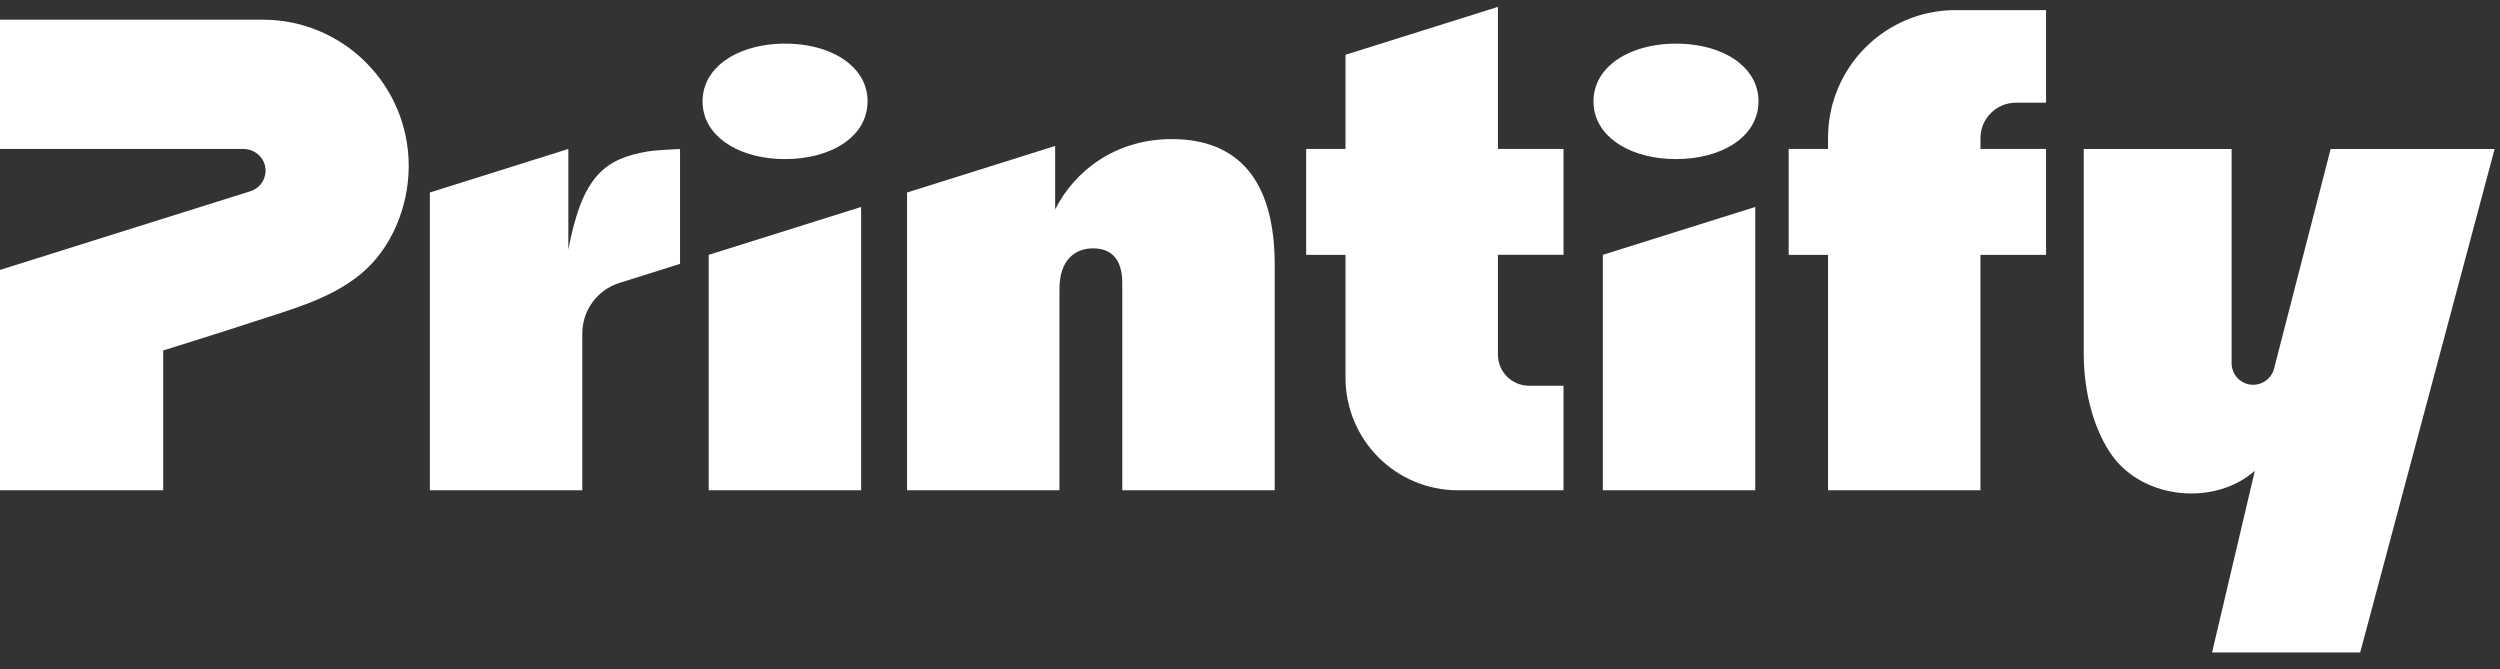 <svg fill="none" height="34" viewBox="0 0 127 34" width="127" xmlns="http://www.w3.org/2000/svg"><rect x="0" y="0" width="127" height="34" fill="#333333" stroke="none"/><g fill="#fff"><path d="m32.912 7.691c-2.163.378-3.325 1.2-4.04 4.989v-5.113l-7.035 2.212v15.127h7.743v-7.964c0-1.176.763-2.217 1.884-2.569l3.082-.969v-5.834s-1.228.052-1.635.123z"/><path d="m59.529 7.066h-.001c-2.863 0-4.943 1.615-5.927 3.575v-3.226l-7.524 2.365v15.126h7.743v-10.222c0-1.521.829-2.068 1.706-2.068s1.486.486 1.486 1.771v10.519h7.743v-11.459c0-4.295-1.861-6.381-5.225-6.381z"/><path d="m92.864 7.007v.56h-2v5.379h2v11.961h7.743v-11.961h3.332v-5.379h-3.332v-.545c0-.997.806-1.805 1.8-1.805h1.532v-4.704h-4.595c-3.579 0-6.48 2.907-6.48 6.494z"/><path d="m36.002 24.907h7.743v-14.394l-7.743 2.433z"/><path d="m43.118 3.209c-.764-.632-1.922-.992-3.237-.992-.639 0-1.243.086-1.783.249l-.141.044c-1.35.447-2.268 1.387-2.268 2.639 0 .131.01.259.03.384.245 1.566 2.003 2.549 4.161 2.549 2.346 0 4.192-1.146 4.192-2.933 0-.785-.355-1.445-.955-1.94z"/><path d="m76.095.349-7.743 2.433v4.785h-1.999v5.379h1.999v6.24c0 3.16 2.556 5.72 5.708 5.72h5.367v-5.312h-1.757c-.869 0-1.575-.706-1.575-1.578v-5.071h3.332v-5.378h-3.332z"/><path d="m88.378 3.209c-.764-.632-1.923-.992-3.238-.992-.638 0-1.243.086-1.782.249l-.141.044c-1.351.447-2.268 1.387-2.268 2.639 0 .131.01.259.03.384.245 1.566 2.003 2.549 4.16 2.549 2.347 0 4.192-1.146 4.192-2.933 0-.785-.354-1.445-.954-1.94z"/><path d="m81.424 24.907h7.743v-14.394l-7.743 2.433z"/><path d="m118.397 7.567-2.888 11.211c-.143.458-.567.77-1.047.77-.303 0-.576-.122-.775-.321s-.321-.474-.321-.777v-10.882h-7.511v10.431c0 1.969.541 3.903 1.457 5.164 1.607 2.207 5.197 2.55 7.235.752l-2.174 9.231h7.525l6.829-25.576h-8.33z"/><path d="m13.351.999h-13.351v6.568h12.363c.57 0 1.069.424 1.122.993.027.28-.053.545-.207.756-.135.184-.327.327-.556.398l-12.722 3.998v11.194h8.291v-7.102c1.525-.479 3.052-.953 4.57-1.453 1.87-.616 3.836-1.125 5.404-2.38 1.628-1.304 2.498-3.479 2.498-5.543 0-4.103-3.318-7.428-7.412-7.428z"/></g></svg>